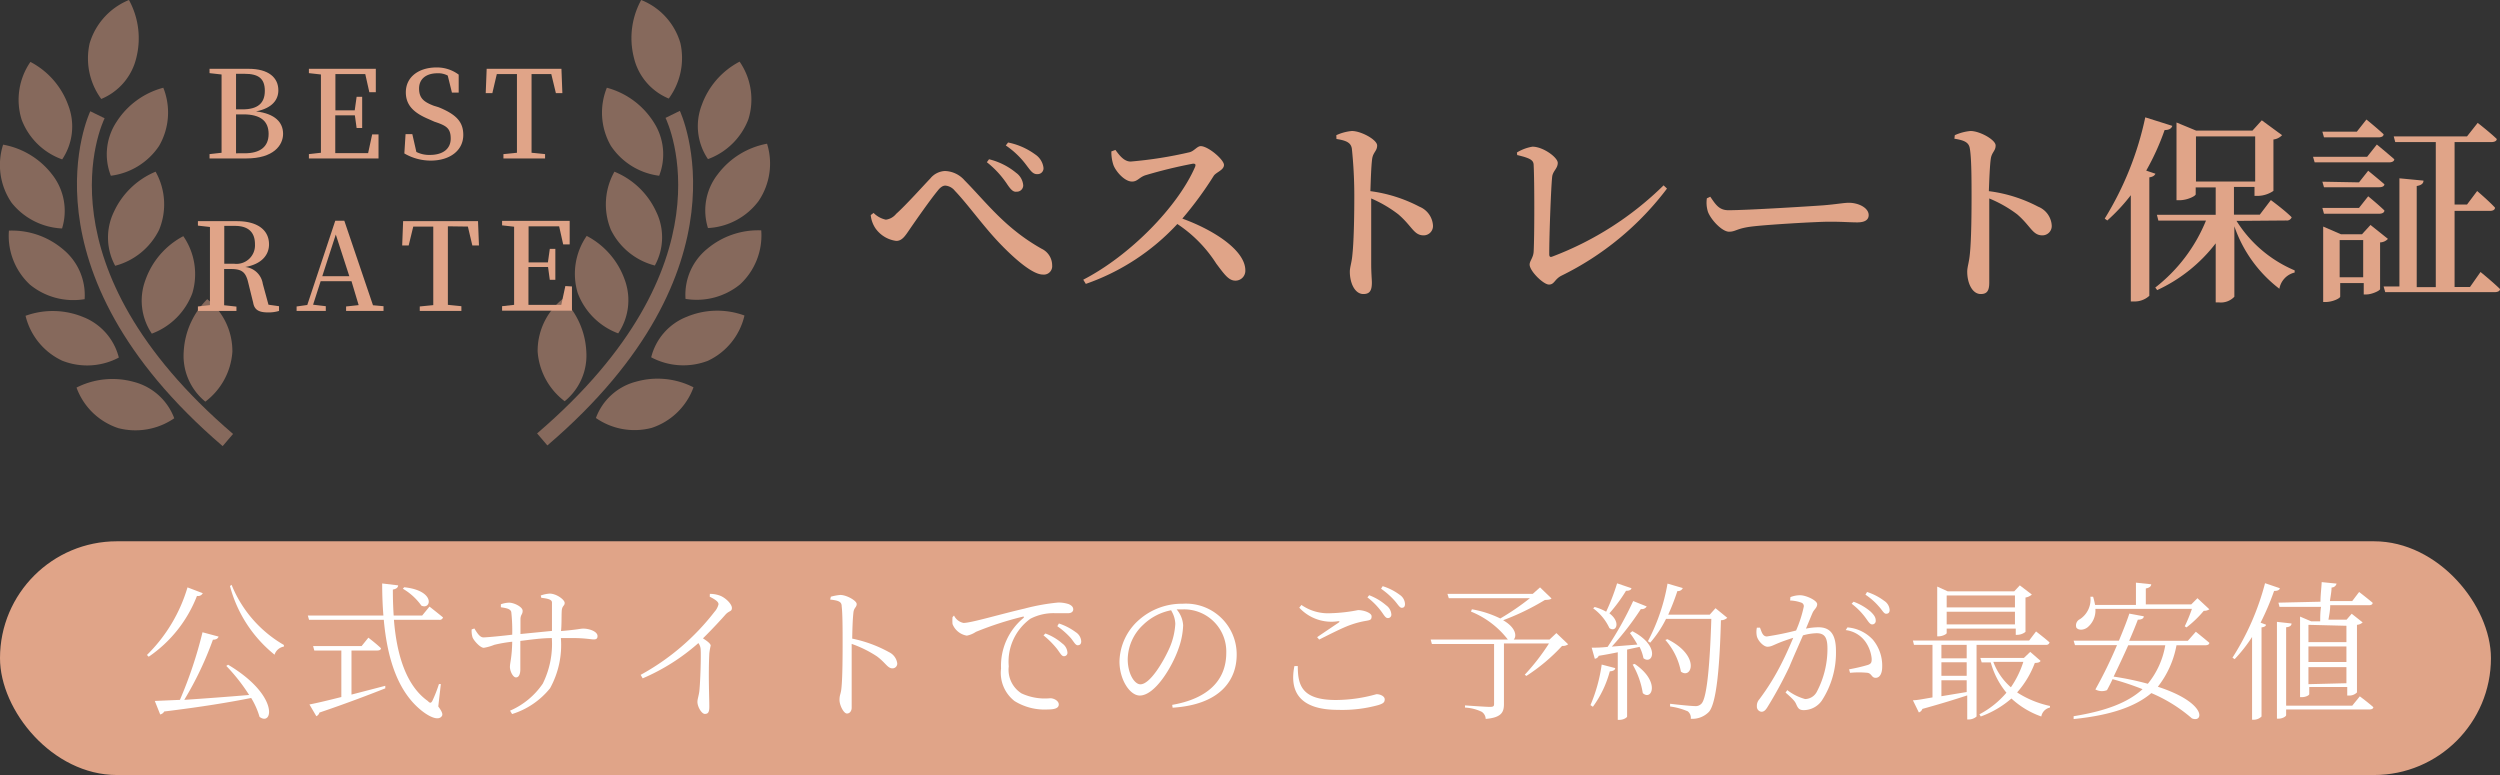 <svg xmlns="http://www.w3.org/2000/svg" viewBox="0 0 184.93 57.33"><rect x="0" y="0" width="184.93" height="57.33" fill="#333333" stroke="none"/><defs><style>.cls-1{fill:#e0a488;}.cls-2{opacity:0.48;}.cls-3{fill:#fff;}</style></defs><title>best_rate</title><g id="レイヤー_2" data-name="レイヤー 2"><g id="レイヤー_1-2" data-name="レイヤー 1"><rect class="cls-1" y="40.04" width="184.26" height="17.29" rx="8.65"/><g class="cls-2"><path class="cls-1" d="M4.6,11.79a4.36,4.36,0,0,0,.45-4,5.85,5.85,0,0,0-2.8-3.21A4.93,4.93,0,0,0,1.6,8.85,5,5,0,0,0,4.6,11.79Z"/><path class="cls-1" d="M8.2,13a5.05,5.05,0,0,0,3.57-2.21,4.93,4.93,0,0,0,.31-4.3A5.89,5.89,0,0,0,8.63,9,4.34,4.34,0,0,0,8.2,13Z"/><path class="cls-1" d="M8.43,15.66a4.37,4.37,0,0,0,.09,4A5.06,5.06,0,0,0,11.77,17a4.93,4.93,0,0,0-.26-4.3A5.87,5.87,0,0,0,8.43,15.66Z"/><path class="cls-1" d="M13.56,17.47a5.86,5.86,0,0,0-2.79,3.21,4.36,4.36,0,0,0,.46,4,5.09,5.09,0,0,0,3-3A4.93,4.93,0,0,0,13.56,17.47Z"/><path class="cls-1" d="M15.19,29.71a5.06,5.06,0,0,0,2-3.69,4.91,4.91,0,0,0-1.86-3.89A5.9,5.9,0,0,0,13.59,26,4.37,4.37,0,0,0,15.19,29.71Z"/><path class="cls-1" d="M7.49,7.32a4.38,4.38,0,0,0,2.6-3.07A5.9,5.9,0,0,0,9.54,0,5,5,0,0,0,6.63,3.21,5.07,5.07,0,0,0,7.49,7.32Z"/><path class="cls-1" d="M4.59,16.9a4.36,4.36,0,0,0-.74-4A5.89,5.89,0,0,0,.23,10.7,4.94,4.94,0,0,0,.86,15,5.07,5.07,0,0,0,4.59,16.9Z"/><path class="cls-1" d="M6.26,22.13a4.38,4.38,0,0,0-1.6-3.69,5.84,5.84,0,0,0-4-1.38,4.93,4.93,0,0,0,1.56,4A5.07,5.07,0,0,0,6.26,22.13Z"/><path class="cls-1" d="M8.79,26.45a4.36,4.36,0,0,0-2.64-3,5.91,5.91,0,0,0-4.26-.09A4.94,4.94,0,0,0,4.6,26.68,5,5,0,0,0,8.79,26.45Z"/><path class="cls-1" d="M9.9,28.25a5.9,5.9,0,0,0-4.24.42,4.93,4.93,0,0,0,3.09,3,5.06,5.06,0,0,0,4.14-.73A4.35,4.35,0,0,0,9.9,28.25Z"/><path class="cls-1" d="M7.74,8.75,6.68,8.23C6.62,8.34,1.18,19.9,16.47,33l.77-.9C2.68,19.63,7.52,9.18,7.74,8.75Z"/><path class="cls-1" d="M52.37,11.77a4.34,4.34,0,0,1-.46-4,5.85,5.85,0,0,1,2.8-3.21,4.92,4.92,0,0,1,.65,4.26A5.06,5.06,0,0,1,52.37,11.77Z"/><path class="cls-1" d="M48.76,13a5.05,5.05,0,0,1-3.57-2.21,4.91,4.91,0,0,1-.3-4.3A5.9,5.9,0,0,1,48.33,9,4.36,4.36,0,0,1,48.76,13Z"/><path class="cls-1" d="M48.53,15.64a4.32,4.32,0,0,1-.09,4A5,5,0,0,1,45.19,17a4.93,4.93,0,0,1,.26-4.3A5.82,5.82,0,0,1,48.53,15.64Z"/><path class="cls-1" d="M43.4,17.45a5.85,5.85,0,0,1,2.8,3.21,4.38,4.38,0,0,1-.47,4,5.09,5.09,0,0,1-3-3A4.93,4.93,0,0,1,43.4,17.45Z"/><path class="cls-1" d="M41.77,29.68a5.06,5.06,0,0,1-2-3.68,4.91,4.91,0,0,1,1.86-3.89A5.85,5.85,0,0,1,43.37,26,4.35,4.35,0,0,1,41.77,29.68Z"/><path class="cls-1" d="M49.47,7.29a4.35,4.35,0,0,1-2.59-3.07A5.86,5.86,0,0,1,47.43,0a4.9,4.9,0,0,1,2.9,3.19A5.06,5.06,0,0,1,49.47,7.29Z"/><path class="cls-1" d="M52.37,16.87a4.34,4.34,0,0,1,.74-4,5.9,5.9,0,0,1,3.63-2.24,4.94,4.94,0,0,1-.64,4.26A5,5,0,0,1,52.37,16.87Z"/><path class="cls-1" d="M50.71,22.11a4.37,4.37,0,0,1,1.6-3.7,5.86,5.86,0,0,1,4-1.37,4.93,4.93,0,0,1-1.57,4A5.08,5.08,0,0,1,50.71,22.11Z"/><path class="cls-1" d="M48.17,26.43a4.34,4.34,0,0,1,2.64-3,5.84,5.84,0,0,1,4.26-.09,4.91,4.91,0,0,1-2.71,3.35A5.06,5.06,0,0,1,48.17,26.43Z"/><path class="cls-1" d="M47.06,28.23a5.84,5.84,0,0,1,4.24.42,4.93,4.93,0,0,1-3.09,3,5,5,0,0,1-4.13-.73A4.32,4.32,0,0,1,47.06,28.23Z"/><path class="cls-1" d="M49.23,8.72l1.06-.52c.05.12,5.49,11.68-9.8,24.75l-.76-.89C54.28,19.61,49.44,9.16,49.23,8.72Z"/></g><path class="cls-1" d="M18.39,5.09c1.49,0,2.2.66,2.2,1.59,0,.69-.44,1.32-1.65,1.56,1.42.17,2,.82,2,1.66s-.7,1.82-2.72,1.82H15.5V11.4l.89-.1c0-.89,0-1.79,0-2.71V8.15c0-.88,0-1.77,0-2.64l-.89-.1V5.09Zm-.93.37c0,.86,0,1.73,0,2.63h.48c1.13,0,1.65-.46,1.65-1.37s-.47-1.26-1.49-1.26Zm.63,5.88c1.16,0,1.78-.49,1.78-1.43S19.29,8.46,18,8.46h-.54c0,1,0,2,0,2.88Z"/><path class="cls-1" d="M28,9.94l0,1.78H22.85V11.4l.89-.1c0-.87,0-1.77,0-2.67V8.17c0-.88,0-1.78,0-2.66l-.89-.1V5.09H27.8l0,1.73h-.48l-.3-1.34H24.81c0,.87,0,1.75,0,2.68h1.43l.14-1h.41V9.47h-.41l-.13-.94H24.8c0,1,0,1.9,0,2.8h2.43l.3-1.39Z"/><path class="cls-1" d="M32.44,7.93c1.33.54,1.83,1.1,1.83,2.05,0,1.16-1,1.9-2.41,1.9a3.86,3.86,0,0,1-1.95-.53L30,9.92h.5l.3,1.32a2.1,2.1,0,0,0,1,.22c.94,0,1.54-.43,1.54-1.21S33,9.29,32.13,9l-.38-.17c-1.08-.45-1.73-1-1.73-2,0-1.17,1-1.84,2.26-1.84a2.69,2.69,0,0,1,1.65.53l0,1.33h-.5l-.31-1.26a1.47,1.47,0,0,0-.76-.17c-.8,0-1.36.39-1.36,1.13s.39,1,1.08,1.27Z"/><path class="cls-1" d="M39.32,5.48c0,.89,0,1.78,0,2.69v.46c0,.89,0,1.78,0,2.67l1,.1v.32H37.24V11.4l1-.1c0-.87,0-1.77,0-2.67V8.17c0-.89,0-1.79,0-2.69H36.75l-.33,1.41h-.49L36,5.09h5.53l.07,1.8h-.48l-.34-1.41Z"/><path class="cls-1" d="M20.64,22.65V23a2.62,2.62,0,0,1-.82.11c-.67,0-1-.19-1.09-.71l-.37-1.5c-.18-.77-.47-1-1.27-1h-.51c0,.93,0,1.81,0,2.68l.91.1V23H14.64v-.33l.89-.1c0-.87,0-1.76,0-2.66v-.46c0-.88,0-1.78,0-2.66l-.89-.1v-.33h2.88c1.51,0,2.38.64,2.38,1.72,0,.77-.54,1.46-1.76,1.67A1.47,1.47,0,0,1,19.44,21l.42,1.54Zm-3.31-3.14a1.37,1.37,0,0,0,1.53-1.45c0-.86-.47-1.35-1.48-1.35h-.79c0,.88,0,1.77,0,2.8Z"/><path class="cls-1" d="M28.37,22.65V23H25.6v-.33l.93-.1L26,20.8H23.72l-.56,1.74.94.11V23H21.94v-.33l.79-.11,2.07-6.23h.67l2.12,6.25Zm-2.53-2.22-1-3.08-1,3.08Z"/><path class="cls-1" d="M33.13,16.74c0,.88,0,1.77,0,2.69v.46c0,.88,0,1.77,0,2.66l1,.1V23H31.05v-.33l1-.1c0-.87,0-1.76,0-2.66v-.46c0-.89,0-1.79,0-2.69H30.57l-.34,1.4h-.48l.07-1.8h5.54l.07,1.8h-.49l-.33-1.4Z"/><path class="cls-1" d="M42.31,21.19l0,1.79H37.14v-.33l.89-.1c0-.87,0-1.76,0-2.66v-.46c0-.88,0-1.78,0-2.66l-.89-.1v-.33h5l0,1.74h-.48l-.3-1.34H39.1c0,.86,0,1.75,0,2.67h1.43l.14-1h.41v2.29h-.41l-.13-.95H39.09c0,1,0,1.91,0,2.8h2.43l.3-1.39Z"/><path class="cls-1" d="M64.41,15.91l.21-.16a1.81,1.81,0,0,0,.91.5,1.17,1.17,0,0,0,.76-.43c.72-.64,2-2.07,2.52-2.61a1.48,1.48,0,0,1,1.09-.56,2,2,0,0,1,1.45.69c1.64,1.66,3,3.54,5.7,5.06a1.36,1.36,0,0,1,.78,1.23.62.62,0,0,1-.69.68c-.7,0-1.93-1-3.17-2.29s-2.37-2.9-3.34-3.91a1,1,0,0,0-.7-.38c-.18,0-.36.11-.57.38-.52.63-1.56,2.11-2.06,2.84-.34.5-.57.87-1,.87a2.23,2.23,0,0,1-1.52-.9A2.12,2.12,0,0,1,64.41,15.91Zm10.06-2.33A7,7,0,0,0,73,12l.16-.22a5,5,0,0,1,2,1,1.26,1.26,0,0,1,.53.93.47.47,0,0,1-.49.47C74.94,14.22,74.75,14,74.47,13.58Zm1.47-1.34a6.27,6.27,0,0,0-1.54-1.48l.17-.22a5.09,5.09,0,0,1,2,.88,1.38,1.38,0,0,1,.62,1,.43.43,0,0,1-.45.46C76.42,12.9,76.25,12.65,75.94,12.24Z"/><path class="cls-1" d="M82.51,11.09c.29.39.63.86,1.13.86A30.4,30.4,0,0,0,88,11.26c.34-.09.56-.45.82-.45.55,0,1.72,1,1.72,1.39s-.59.54-.76.81a26.66,26.66,0,0,1-2.32,3.16c2.39.87,4.66,2.37,4.66,3.83a.73.73,0,0,1-.73.76c-.5,0-.81-.45-1.42-1.26a9.88,9.88,0,0,0-2.88-2.93A16.67,16.67,0,0,1,80.32,21l-.19-.31c3.47-1.79,7-5.41,8.27-8.34.08-.21,0-.25-.17-.24a35.47,35.47,0,0,0-3.49.85c-.47.15-.59.47-1,.47-.56,0-1.21-.76-1.38-1.23a3.05,3.05,0,0,1-.15-1Z"/><path class="cls-1" d="M98.85,10A3.53,3.53,0,0,1,100,9.69c.69,0,1.87.65,1.87,1.07s-.3.49-.37,1-.1,1.53-.13,2.38A10.82,10.82,0,0,1,105,15.29a1.61,1.61,0,0,1,1,1.38.69.69,0,0,1-.69.74c-.73,0-.85-.68-1.88-1.56a9.27,9.27,0,0,0-2-1.17c0,1.29,0,3.42,0,4.81,0,.72.05,1.19.05,1.41,0,.6-.16.85-.63.85-.63,0-1-.81-1-1.65,0-.35.14-.66.19-1.27.12-1.09.14-3.24.14-4.22A33.49,33.49,0,0,0,100,11c-.07-.48-.47-.61-1.14-.72Z"/><path class="cls-1" d="M112.21,11.28a3.2,3.2,0,0,1,1.15-.43c.78,0,1.87.79,1.87,1.2s-.35.59-.41,1c-.09.78-.22,4.36-.22,5.75,0,.16.05.24.2.19a23.65,23.65,0,0,0,8.26-5.28l.25.24a21.79,21.79,0,0,1-7.8,6.44c-.52.26-.52.66-.93.66s-1.43-1-1.43-1.48c0-.28.29-.52.3-1,.06-1.12.06-5.21,0-6.31,0-.38-.15-.54-1.22-.79Z"/><path class="cls-1" d="M126.51,14.55c.38.54.63,1,1.34,1,1.46,0,6.18-.3,7-.36,1-.08,1.54-.19,1.91-.19.73,0,1.47.38,1.47.91,0,.35-.28.54-.84.54s-1.07-.05-2.05-.05-4.67.22-5.78.36-1.16.38-1.66.38-1.32-.85-1.56-1.47a2.25,2.25,0,0,1-.08-1Z"/><path class="cls-1" d="M144.6,10a3.65,3.65,0,0,1,1.16-.31c.69,0,1.86.65,1.86,1.07s-.29.49-.36,1-.11,1.53-.14,2.38a10.75,10.75,0,0,1,3.65,1.15,1.6,1.6,0,0,1,1,1.38.69.69,0,0,1-.69.74c-.73,0-.85-.68-1.87-1.56a9.36,9.36,0,0,0-2.06-1.17c0,1.29,0,3.42,0,4.81,0,.72,0,1.19,0,1.41,0,.6-.16.85-.63.85-.63,0-1-.81-1-1.65,0-.35.13-.66.19-1.27.12-1.09.13-3.24.13-4.22,0-1.21,0-2.94-.13-3.63-.07-.48-.47-.61-1.14-.72Z"/><path class="cls-1" d="M159.44,12.85c-.06.14-.19.23-.45.27v8.76a1.6,1.6,0,0,1-1.12.42h-.25V14.44a13.52,13.52,0,0,1-1.74,1.87l-.19-.14a23.48,23.48,0,0,0,3-7.49l2,.63c-.06.19-.23.31-.57.31a18.21,18.21,0,0,1-1.36,3Zm6,3.49A9.36,9.36,0,0,0,169.74,20l0,.16a1.5,1.5,0,0,0-1.13,1.2,9.83,9.83,0,0,1-3.33-4.62v5.21a1.37,1.37,0,0,1-1.14.42h-.24V18a11.54,11.54,0,0,1-4.33,3.46l-.14-.19a12,12,0,0,0,3.75-4.95h-3.52l-.11-.43h4.35V13.86h-1.48v.51c0,.13-.62.44-1.19.44H161V9.06l1.45.6h4.17l.69-.76L168.81,10a1.06,1.06,0,0,1-.64.32v3.8a2.11,2.11,0,0,1-1.16.37h-.24v-.66h-1.52v2.05h1.91l.82-1.08s1,.73,1.54,1.27a.37.37,0,0,1-.4.24Zm-3-2.91h4.38V10.09h-4.38Z"/><path class="cls-1" d="M175.82,10.69s.79.65,1.29,1.09c0,.16-.19.23-.38.23h-5.51l-.12-.41h4Zm-3.91-.53-.12-.42h2.55l.71-.9s.8.65,1.27,1.09c0,.16-.17.23-.38.23Zm2.59,3.33.68-.86s.75.61,1.2,1c0,.15-.18.22-.38.22h-4.09l-.12-.41Zm-2.59,2.32-.12-.43h2.71l.68-.86s.75.61,1.2,1.05c0,.16-.18.24-.38.24Zm4.73,1.86a.81.81,0,0,1-.58.26v3.45c0,.12-.62.4-1,.4h-.21v-.84h-1.74v1c0,.12-.55.4-1.09.4h-.17V16.76l1.32.57h1.55l.63-.69Zm-1.83,2.84V17.76h-1.74v2.75Zm8.68-.39s.9.73,1.44,1.26c0,.16-.18.23-.4.23h-8.09l-.12-.42h1.17v-8l1.78.17c0,.21-.15.34-.5.4v7.48h1.41V10.51h-3l-.11-.42h5.42l.79-1s.88.68,1.41,1.19c0,.16-.19.23-.4.23h-2.72v4.62h.92l.75-1s.85.72,1.32,1.23c0,.17-.18.24-.37.24h-2.62v5.63h1.14Z"/><path class="cls-3" d="M15,43.88a.39.39,0,0,1-.43.2A9.66,9.66,0,0,1,11,48.58l-.13-.13a11.66,11.66,0,0,0,3-5Zm1.87,5.29c3.82,2.28,3.31,4.59,2.33,3.86a5.74,5.74,0,0,0-.62-1.4c-1.6.32-3.65.66-6.43,1a.46.46,0,0,1-.3.22l-.4-1,1.86-.08a31.43,31.43,0,0,0,1.67-5l1.19.32c-.05.14-.17.23-.42.23a24.78,24.78,0,0,1-2.12,4.45c1.35-.09,3-.21,4.8-.36a13.63,13.63,0,0,0-1.69-2.15Zm.26-5.91A9.07,9.07,0,0,0,21,47.71l0,.12a.87.87,0,0,0-.69.6,9.71,9.71,0,0,1-3.3-5.08Z"/><path class="cls-3" d="M32.42,52.26c.32.43.35.61.25.73-.27.35-.94,0-1.43-.38-1.79-1.39-2.59-3.85-2.85-6.76H22.86l-.09-.32h5.59q-.09-1.14-.09-2.37l1.18.14c0,.14-.12.27-.39.31q0,1,.06,1.92h2.11l.54-.66s.6.47,1,.8a.25.25,0,0,1-.28.18H29.14c.2,2.53.88,4.85,2.5,6,.17.18.24.17.34,0a10.23,10.23,0,0,0,.49-1.25l.14,0ZM26,51.38l2.5-.65,0,.19c-1.15.45-2.72,1.06-4.87,1.79a.42.42,0,0,1-.23.27l-.51-.87c.49-.09,1.33-.29,2.36-.55V48.12h-2l-.09-.33h3.59l.5-.62s.58.44.93.78c0,.12-.12.17-.28.17H26Zm3.9-7.94c2.35.25,2,1.7,1.27,1.36a4.36,4.36,0,0,0-1.37-1.25Z"/><path class="cls-3" d="M40,44.05a2.44,2.44,0,0,1,.66-.14c.5,0,1.11.45,1.11.69s-.2.18-.22.63,0,1-.05,1.45c1.3-.11,1.41-.18,1.65-.18.44,0,1.05.21,1.05.55,0,.18-.08.25-.28.25s-.67-.1-1.49-.1l-.94,0a6.62,6.62,0,0,1-.8,3.71,5.83,5.83,0,0,1-2.81,1.91l-.15-.25a5.62,5.62,0,0,0,2.42-2,6.6,6.6,0,0,0,.67-3.37c-.79,0-1.64.13-2.33.21,0,.88,0,1.78,0,2.1s-.09.6-.32.6-.45-.47-.45-.78.15-.69.17-1.86a10.16,10.16,0,0,0-1.33.23,3.62,3.62,0,0,1-.77.22c-.27,0-.72-.51-.83-.76a1.6,1.6,0,0,1-.07-.6l.2-.07c.2.32.4.66.67.66s1.47-.12,2.13-.2a12.88,12.88,0,0,0-.07-1.68c-.06-.22-.31-.28-.77-.35v-.22a1.89,1.89,0,0,1,.61-.12c.36,0,1,.31,1,.6s-.14.25-.16.6c0,.2,0,.64,0,1.12l2.33-.23c0-1,0-1.67,0-2.1,0-.23-.32-.29-.79-.35Z"/><path class="cls-3" d="M52.51,43.93a2.13,2.13,0,0,1,.72.12c.43.15.91.63.91.92s-.2.18-.49.51S52.7,46.53,52,47.22c.31.2.57.39.57.54a4.84,4.84,0,0,0-.1.57c-.08,1.6,0,3.28,0,3.94,0,.41-.09.54-.33.54s-.55-.53-.55-.89c0-.2.09-.42.14-.78.08-.75.13-2.59.1-3.08a.85.85,0,0,0-.17-.49,15.29,15.29,0,0,1-4.12,2.61l-.15-.26a17.52,17.52,0,0,0,5.46-4.66,1.29,1.29,0,0,0,.3-.56c0-.17-.19-.33-.65-.56Z"/><path class="cls-3" d="M61.46,44.14a3.64,3.64,0,0,1,.7-.13c.46,0,1.21.42,1.21.67s-.2.26-.24.63c-.06.53-.08,1.33-.09,1.93a9.58,9.58,0,0,1,2.72,1,1.08,1.08,0,0,1,.61.82.35.35,0,0,1-.35.38c-.36,0-.48-.38-1.14-.88A8.5,8.5,0,0,0,63,47.63c0,.76,0,2.56,0,3.73,0,.48,0,.81,0,1s-.11.42-.35.42-.55-.61-.55-1,.1-.44.14-.86c.09-.81.09-2.62.09-3.45s0-2.08-.07-2.63c0-.35-.27-.42-.85-.49Z"/><path class="cls-3" d="M70.57,45.53a1,1,0,0,0,.7.55c.57,0,2.69-.64,4.51-1.06a15.42,15.42,0,0,1,2.5-.45,2.46,2.46,0,0,1,.78.12c.24.11.33.23.33.39s-.14.28-.38.28-.54,0-.94,0a3.71,3.71,0,0,0-1.85.41,3.92,3.92,0,0,0-1.6,3.52,2.07,2.07,0,0,0,.94,2,4.11,4.11,0,0,0,2.13.36c.27,0,.63.19.63.46s-.3.37-.79.37a4.22,4.22,0,0,1-2.48-.62,2.64,2.64,0,0,1-1-2.41,4.59,4.59,0,0,1,1.65-3.73c.07-.07.06-.13-.06-.1a24.64,24.64,0,0,0-3.45,1.12,1.84,1.84,0,0,1-.67.28,1.38,1.38,0,0,1-1.06-.86,3,3,0,0,1,0-.51Zm6.76,1.33a4,4,0,0,1,1.25.74.9.9,0,0,1,.38.66.25.25,0,0,1-.27.28c-.16,0-.28-.25-.5-.54a6.38,6.38,0,0,0-1-1Zm1-.74a4.37,4.37,0,0,1,1.24.64.86.86,0,0,1,.41.68c0,.19-.09.29-.26.29s-.28-.25-.51-.53a5.88,5.88,0,0,0-1-.88Z"/><path class="cls-3" d="M86.71,52.14c2.7-.47,4-1.86,4-3.85a3.12,3.12,0,0,0-3.27-3.21l-.4,0a2,2,0,0,1,.48,1.17A5.59,5.59,0,0,1,87.17,48c-.46,1.32-1.73,3.45-2.86,3.45-.73,0-1.5-1.17-1.5-2.52a4.21,4.21,0,0,1,1.46-3.09,4.78,4.78,0,0,1,3.21-1.18,3.75,3.75,0,0,1,4,3.77c0,1.82-1.15,3.69-4.74,3.92Zm-.07-7a4.1,4.1,0,0,0-2.08,1.08,3.55,3.55,0,0,0-1.14,2.55c0,1.05.49,1.85.94,1.85.72,0,1.74-1.73,2.19-2.78a5.16,5.16,0,0,0,.39-1.69A2,2,0,0,0,86.64,45.17Z"/><path class="cls-3" d="M96,49.27c0,1.4.28,2.51,2.82,2.51a11.13,11.13,0,0,0,3-.43c.28,0,.61.15.61.38s-.12.31-.45.42a10.07,10.07,0,0,1-3,.36c-2.79,0-3.62-1.3-3.23-3.24Zm1.43-2.14L99,46.07c.12-.08.11-.11,0-.12a3.23,3.23,0,0,1-2.89-1l.16-.2a3.45,3.45,0,0,0,2.19.61,11.84,11.84,0,0,0,2-.23c.41,0,1,.2,1,.46s-.11.28-.38.33a6.56,6.56,0,0,0-1.19.31c-.55.19-1.55.7-2.31,1.08Zm3.85-3.1a4.17,4.17,0,0,1,1.26.75.89.89,0,0,1,.38.66.25.25,0,0,1-.27.28c-.17,0-.29-.25-.5-.53a5.26,5.26,0,0,0-1-1Zm1-.67a4.17,4.17,0,0,1,1.26.64.86.86,0,0,1,.39.68c0,.19-.08.28-.24.28s-.29-.26-.53-.53a5.63,5.63,0,0,0-1-.88Z"/><path class="cls-3" d="M116,47.66a.67.67,0,0,1-.45.12A13.72,13.72,0,0,1,112.91,50l-.12-.09a16,16,0,0,0,1.79-2.31h-3.33v4.48c0,.58-.16,1-1.35,1.1a.66.66,0,0,0-.3-.53,3.26,3.26,0,0,0-1.23-.31v-.16s1.54.11,1.84.11.31-.08.31-.24V47.64h-4.6l-.09-.33h5.71a6.54,6.54,0,0,0-2.73-2.07l.07-.17a7.82,7.82,0,0,1,2.1.68,18.8,18.8,0,0,0,2.19-1.5h-6l-.1-.32h6.31l.54-.48.85.82c-.08.08-.23.1-.49.11a18.16,18.16,0,0,1-3.09,1.5c1,.58,1,1.22.78,1.43h2.65l.51-.48Z"/><path class="cls-3" d="M117.65,52.16a11.78,11.78,0,0,0,.83-3l1,.26c0,.13-.15.23-.4.24a7.87,7.87,0,0,1-1.25,2.62Zm3.1-5.47c2.11,1.1,1.5,2.53.82,2a3.23,3.23,0,0,0-.29-.84l-.92.2V53c0,.07-.24.25-.58.25h-.11v-5c-.43.09-.9.18-1.41.26a.35.35,0,0,1-.29.22l-.23-.82c.27,0,.67,0,1.18-.06a25,25,0,0,0,1.89-3.39l1,.4a.41.41,0,0,1-.43.19,21.35,21.35,0,0,1-2.15,2.78l1.89-.15a6.58,6.58,0,0,0-.55-.85Zm-.07-3.18c0,.12-.18.2-.4.19a11.45,11.45,0,0,1-1.23,1.67c.88.66.49,1.45,0,1.09A3.74,3.74,0,0,0,117.85,45l.11-.1a3.63,3.63,0,0,1,.85.35,15.88,15.88,0,0,0,.81-2.1Zm.24,5.6c1.93,1.31,1.26,2.77.6,2.16a6.13,6.13,0,0,0-.75-2.11Zm6.85-3.41a.69.69,0,0,1-.47.18c-.09,3.47-.33,6.12-.88,6.77a1.71,1.71,0,0,1-1.35.52.61.61,0,0,0-.22-.55,4.88,4.88,0,0,0-1.31-.36v-.2c.58.07,1.56.17,1.84.17a.57.57,0,0,0,.47-.17c.43-.4.64-3.06.74-6.28h-3.35a8.16,8.16,0,0,1-1.17,1.76l-.17-.11a14.36,14.36,0,0,0,1.45-4.26l1.13.33a.38.38,0,0,1-.4.22,17.2,17.2,0,0,1-.68,1.75h3.07l.43-.48Zm-4.43,1.58c2.49,1.25,1.78,3,1,2.4a4.91,4.91,0,0,0-1.15-2.34Z"/><path class="cls-3" d="M132.44,44.17a2,2,0,0,1,.71-.14c.46,0,1.27.39,1.27.66s-.22.37-.34.64-.28.68-.49,1.17a5.16,5.16,0,0,1,.92-.1c.82,0,1.3.45,1.3,1.75a6.48,6.48,0,0,1-1.05,3.68,1.65,1.65,0,0,1-1.33.7c-.36,0-.44-.16-.58-.48-.08-.16-.16-.29-.77-.82l.13-.18a3.8,3.8,0,0,0,1.32.66,1,1,0,0,0,.88-.57,6.81,6.81,0,0,0,.77-3.16c0-.8-.19-1.14-.81-1.14a4.11,4.11,0,0,0-1,.16c-.32.74-.7,1.58-1,2.31a30.64,30.64,0,0,1-1.63,3c-.16.26-.28.34-.45.34a.38.38,0,0,1-.33-.41.71.71,0,0,1,.18-.51A17.34,17.34,0,0,0,131.82,49c.27-.53.56-1.18.83-1.82-.41.13-.78.26-1,.35-.48.19-.63.31-.91.31s-.69-.42-.78-.77a1.55,1.55,0,0,1,0-.64l.23,0c.12.3.19.65.51.65a21.09,21.09,0,0,0,2.16-.44,9,9,0,0,0,.57-1.77.27.27,0,0,0-.18-.29,2.72,2.72,0,0,0-.83-.16Zm4.22,2.24a2.87,2.87,0,0,1,1.88.91,3,3,0,0,1,.69,2c0,.45-.15.81-.47.82s-.29-.31-.61-.37a6.64,6.64,0,0,0-1.3,0l-.07-.26a12.33,12.33,0,0,0,1.41-.33c.23-.09.27-.19.26-.48a2.62,2.62,0,0,0-.46-1.23,2.1,2.1,0,0,0-1.46-.86Zm.45-1.9a4.1,4.1,0,0,1,1.26.73c.27.26.38.44.38.65a.26.26,0,0,1-.26.3c-.18,0-.31-.25-.52-.53a5,5,0,0,0-1-1Zm1-.72a4.26,4.26,0,0,1,1.26.65.86.86,0,0,1,.41.68c0,.19-.09.28-.26.28s-.28-.26-.53-.53a4.8,4.8,0,0,0-1-.88Z"/><path class="cls-3" d="M146.21,47.7V53s-.22.22-.58.22h-.11V51.44c-.82.27-1.91.61-3.32,1a.4.4,0,0,1-.26.26l-.44-.9c.32,0,.84-.11,1.45-.21V47.7h-1.37l-.08-.32h8.6l.51-.67s.62.47,1,.81a.24.24,0,0,1-.27.18ZM144,46.83c0,.07-.3.24-.6.24h-.1V43.39l.77.35H149l.41-.44.89.68a.93.93,0,0,1-.47.22v2.54a1,1,0,0,1-.61.22h-.11V46.5H144Zm1.48.87h-1.87v1h1.87Zm0,1.29h-1.87v1h1.87Zm-1.87,2.51,1.87-.31v-.87h-1.87Zm.39-7.45v.88h5.05v-.88Zm5.05,2.14v-.94H144v.94Zm1.9,2.7c-.08.11-.19.14-.43.15a7,7,0,0,1-1.31,2.18,7.23,7.23,0,0,0,2.43,1l0,.12A.82.82,0,0,0,151,53a6.3,6.3,0,0,1-2.21-1.33A7.17,7.17,0,0,1,146.52,53l-.1-.16a6.68,6.68,0,0,0,2-1.6A6,6,0,0,1,147.26,49h-.67l-.1-.33h3.22l.47-.45Zm-3.5.07a4.64,4.64,0,0,0,1.3,1.88,7.13,7.13,0,0,0,.92-1.88Z"/><path class="cls-3" d="M162.43,46.73s.6.48,1,.82c0,.12-.13.18-.28.18H161a7,7,0,0,1-1.38,3.07c3.66,1.19,3.39,2.7,2.52,2.34a11.17,11.17,0,0,0-3-1.87c-1.18,1-3,1.64-5.75,1.92l0-.21c2.39-.39,4-1,5.1-2a20.61,20.61,0,0,0-2.22-.74c-.14.3-.28.57-.41.81A1,1,0,0,1,155,51a32.85,32.85,0,0,0,1.6-3.28h-3.11l-.1-.33h3.35c.33-.79.62-1.52.77-2l1.07.2c0,.15-.15.25-.44.25-.14.38-.37.94-.64,1.56h4.34Zm1-1.66a.63.63,0,0,1-.41.11,7.88,7.88,0,0,1-1.28,1.23l-.13-.08a11.15,11.15,0,0,0,.53-1.29H155a1.61,1.61,0,0,1-.6,1.38c-.27.2-.67.22-.81,0a.51.51,0,0,1,.27-.62,1.74,1.74,0,0,0,.77-1.66h.2c.07.22.11.43.15.61H158V43.1l1.13.12c0,.15-.13.26-.4.31v1.18h3.36l.46-.46Zm-6,2.66c-.34.77-.73,1.59-1.08,2.32a21.26,21.26,0,0,1,2.53.53,6.11,6.11,0,0,0,1.29-2.85Z"/><path class="cls-3" d="M168.64,43.51c0,.13-.18.21-.42.2a19.22,19.22,0,0,1-1,2.35l.4.15c0,.1-.13.18-.33.2V53a.81.81,0,0,1-.57.24h-.13V47.12a11.14,11.14,0,0,1-1.29,1.64l-.16-.11a19.16,19.16,0,0,0,2.41-5.51Zm5.92,8s.62.46,1,.8c0,.12-.14.17-.29.17h-6.16v.42c0,.1-.28.26-.55.26h-.13V46l1.08.12c0,.15-.13.26-.4.28V52.2H174Zm-2.91-7c0-.49.07-1,.09-1.45l1.1.11a.38.38,0,0,1-.37.29c0,.31-.08.68-.12,1H174l.51-.67s.61.47,1,.8c0,.13-.13.18-.27.18h-2.87c0,.39-.08.76-.13,1.07h1.34l.38-.44.81.64a.69.69,0,0,1-.42.18v5a.79.79,0,0,1-.61.23h-.11v-.63h-2.81v.53c0,.06-.21.22-.57.22h-.11V45.61l.82.35h.67c0-.31,0-.67.06-1.07h-3.07l-.08-.31Zm-.89,1.71V47.5h2.81V46.29Zm0,2.75h2.81V47.82h-2.81Zm2.81,1.57V49.35h-2.81v1.26Z"/></g></g></svg>